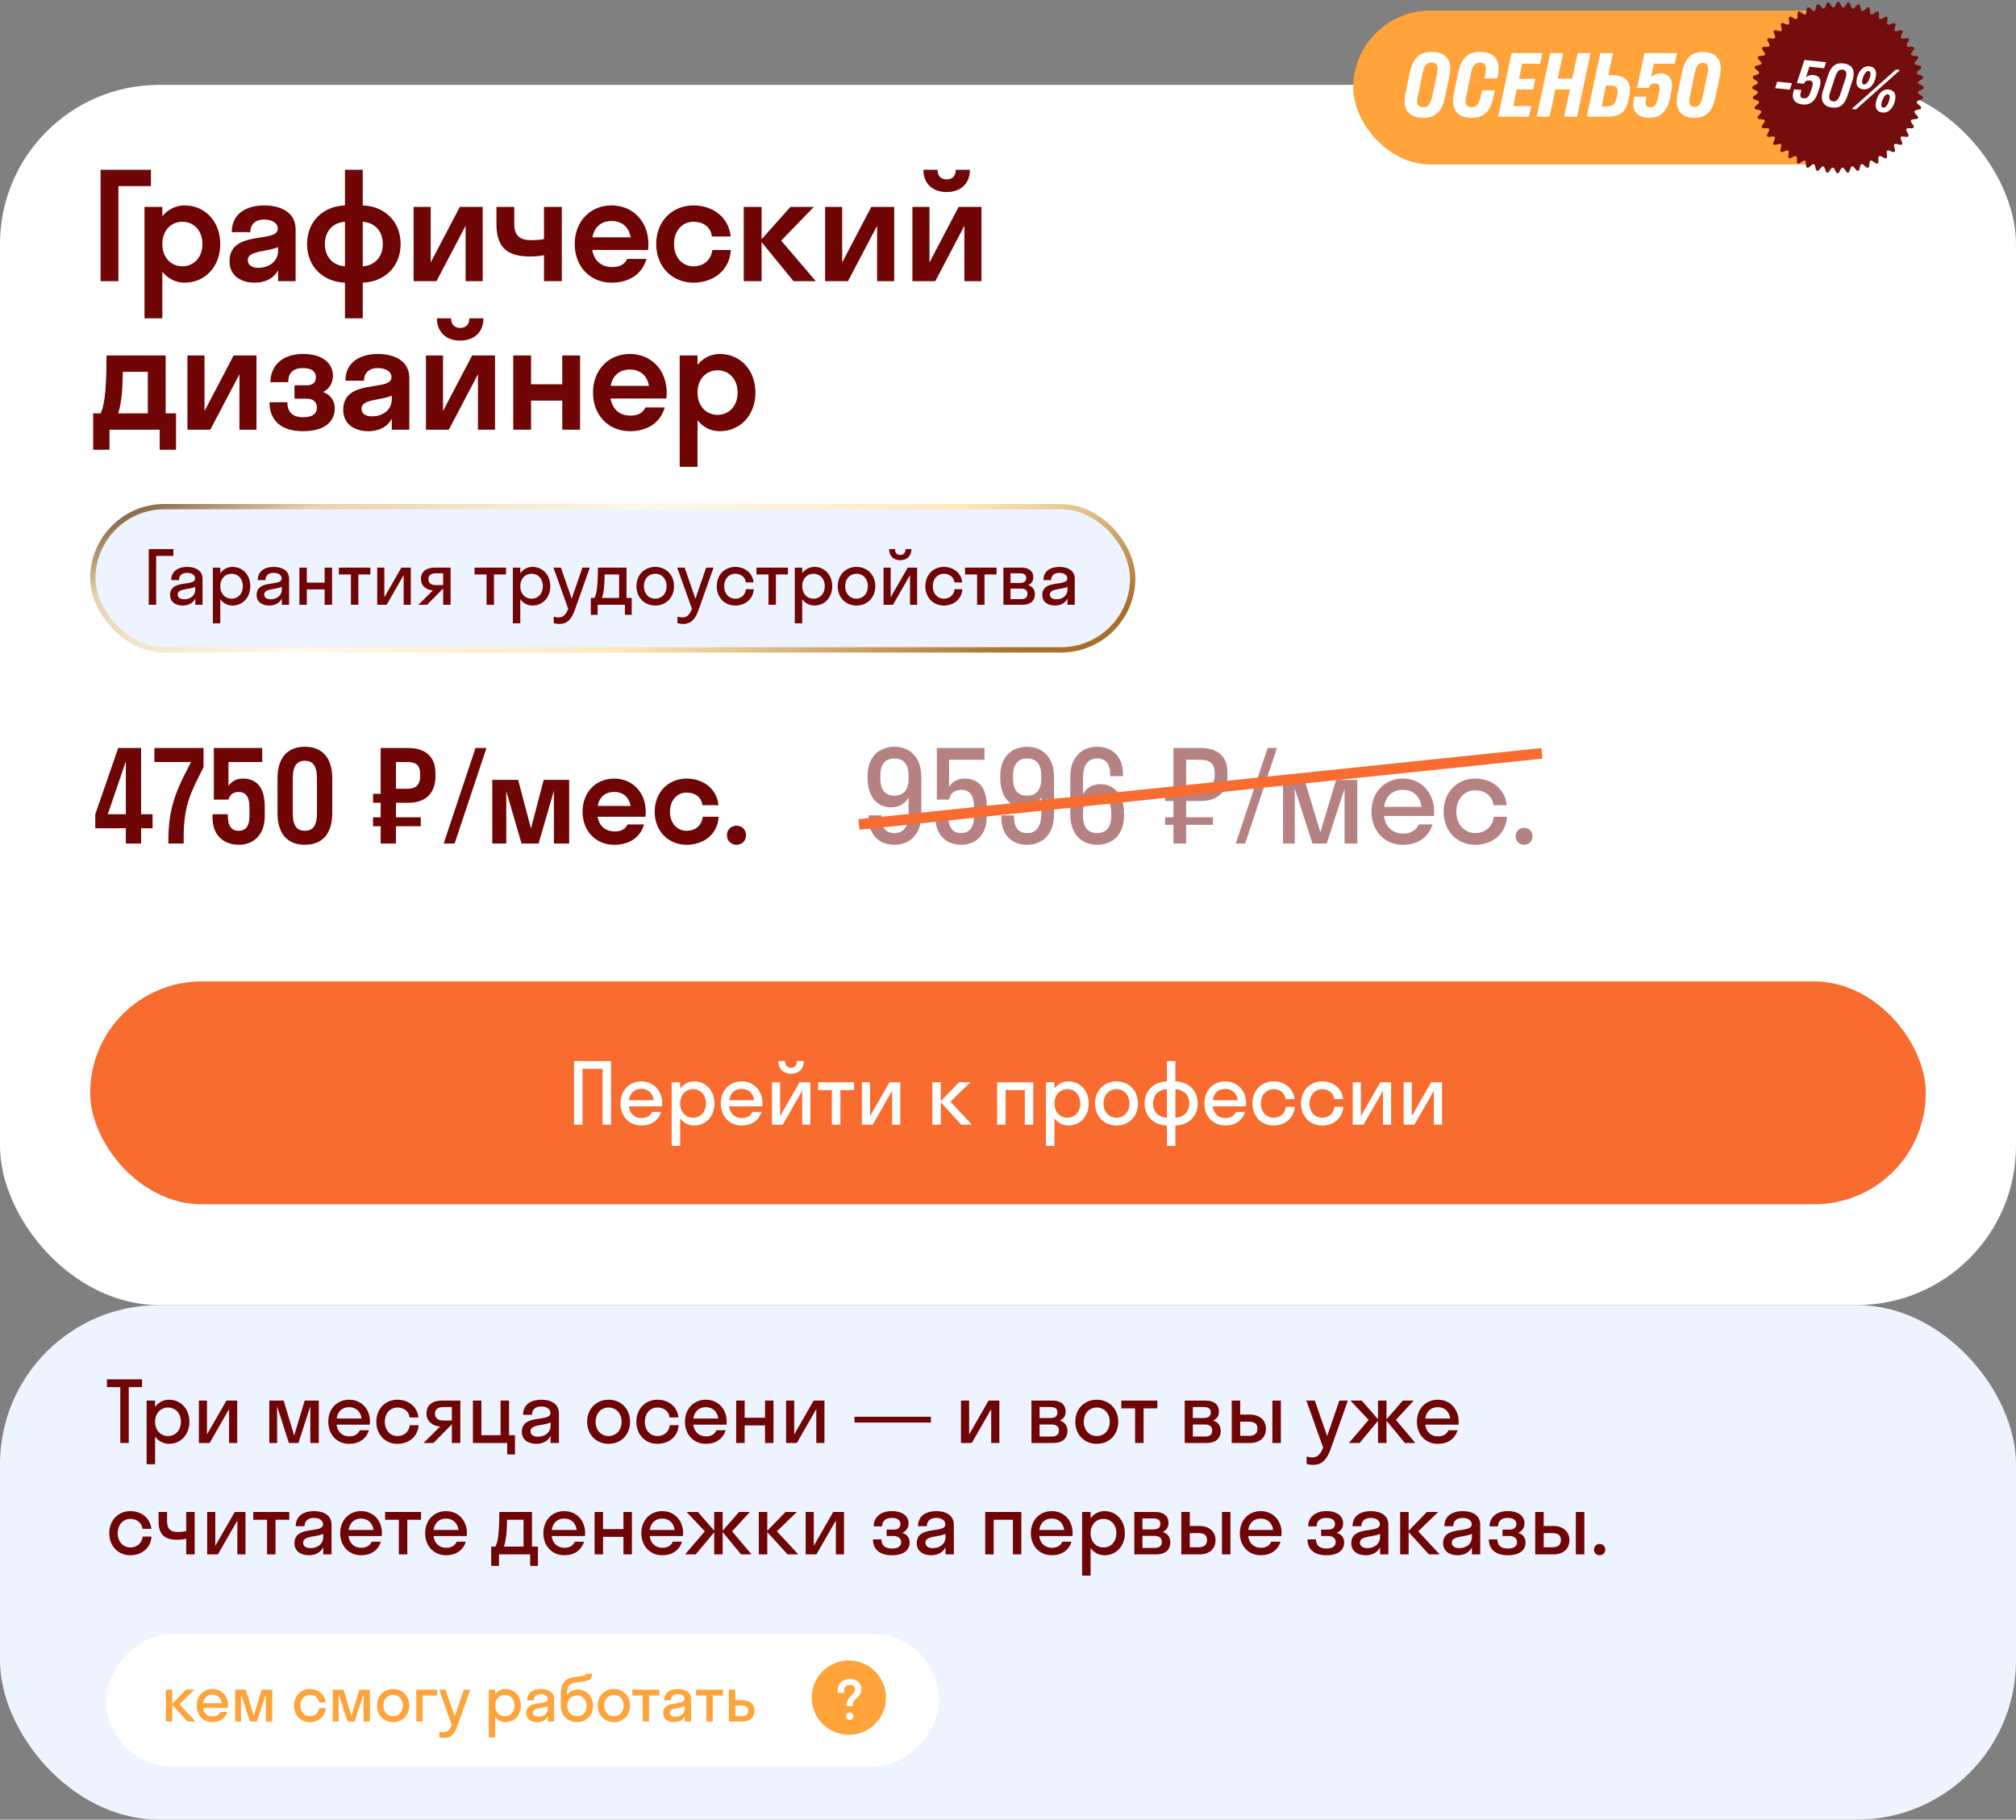 <?xml version="1.0" encoding="UTF-8"?> <svg xmlns="http://www.w3.org/2000/svg" width="380" height="343" viewBox="0 0 380 343" fill="none"><rect x="0" y="0" width="380" height="343" fill="#808080" stroke="none"/><rect y="16" width="380" height="230" rx="30" fill="white"></rect><path d="M22.32 53H18.96V32H28.452V35.08H22.32V53ZM30.597 60H27.237V39H30.597V40.764C31.661 39.476 33.117 38.72 34.797 38.72C38.633 38.72 41.517 41.716 41.517 46C41.517 50.284 38.633 53.28 34.797 53.28C33.117 53.28 31.661 52.524 30.597 51.236V60ZM34.377 50.2C36.533 50.2 38.157 48.52 38.157 46C38.157 43.48 36.533 41.8 34.377 41.8C32.221 41.8 30.597 43.48 30.597 46C30.597 48.52 32.221 50.2 34.377 50.2ZM47.968 53.28C45.56 53.28 43.264 52.076 43.264 49.248C43.264 43.228 52.364 45.916 52.364 43.116C52.364 42.024 51.244 41.38 49.788 41.38C48.248 41.38 47.184 42.192 47.184 43.76H43.684C43.684 40.12 46.652 38.72 49.788 38.72C52.868 38.72 55.724 39.98 55.724 43.256V53H52.42V50.928C51.524 52.58 49.9 53.28 47.968 53.28ZM46.708 49.024C46.708 50.004 47.548 50.48 48.668 50.48C50.628 50.48 52.42 49.36 52.42 47.232V46.588C50.18 47.512 46.708 47.232 46.708 49.024ZM65.018 50.2V41.8C62.862 41.94 61.238 43.48 61.238 46C61.238 48.52 62.862 50.06 65.018 50.2ZM68.378 41.8V50.2C70.534 50.06 72.158 48.52 72.158 46C72.158 43.48 70.534 41.94 68.378 41.8ZM68.378 60H65.018V53.28C60.93 53.14 57.878 50.284 57.878 46C57.878 41.716 60.93 38.86 65.018 38.72V32H68.378V38.72C72.466 38.86 75.518 41.716 75.518 46C75.518 50.284 72.466 53.14 68.378 53.28V60ZM90.984 53H87.764V42.556L82.276 53H77.964V39H81.184V49.472L86.672 39H90.984V53ZM102.537 45.048V39H105.897V53H102.537V48.1C101.809 48.268 100.773 48.352 99.877 48.352C95.509 48.352 93.577 46.532 93.577 42.22V39H96.937V42.22C96.937 44.488 98.057 45.272 100.157 45.272C101.557 45.272 102.145 45.132 102.537 45.048ZM122.164 47.12H111.636C112 49.164 113.344 50.34 115.416 50.34C116.9 50.34 117.768 49.78 118.216 48.8H121.856C121.016 51.712 118.58 53.28 115.276 53.28C111.272 53.28 108.332 50.284 108.332 46C108.332 41.716 111.272 38.72 115.276 38.72C119.28 38.72 122.22 41.716 122.22 46C122.22 46.392 122.192 46.756 122.164 47.12ZM115.276 41.66C113.316 41.66 112.028 42.78 111.664 44.74H118.888C118.524 42.78 117.236 41.66 115.276 41.66ZM134.191 44.572C133.967 42.724 132.483 41.8 130.719 41.8C128.619 41.8 127.051 43.48 127.051 46C127.051 48.52 128.619 50.2 130.719 50.2C132.483 50.2 133.995 49.164 134.275 47.12H137.747C137.579 50.816 134.611 53.28 130.719 53.28C126.687 53.28 123.691 50.284 123.691 46C123.691 41.716 126.687 38.72 130.719 38.72C134.499 38.72 137.383 41.072 137.719 44.572H134.191ZM143.554 39V45.104L148.986 39H153.41L147.25 45.356L153.774 53H149.574L143.554 45.636V53H140.194V39H143.554ZM168.546 53H165.326V42.556L159.838 53H155.526V39H158.746V49.472L164.234 39H168.546V53ZM180.156 32H182.816C182.816 34.632 181.052 36.2 178.42 36.2C175.816 36.2 174.052 34.632 174.052 32H176.712C176.712 33.288 177.524 33.82 178.42 33.82C179.4 33.82 180.156 33.288 180.156 32ZM185 53H181.78V42.556L176.292 53H171.98V39H175.2V49.472L180.688 39H185V53ZM17.56 77.92H18.96C19.492 76.772 20.08 74.812 20.08 67H31.224V77.92H33.184V84.78H30.104V81H20.64V84.78H17.56V77.92ZM22.852 75.204C22.684 76.464 22.488 77.304 22.264 77.92H27.864V70.08H23.16C23.104 72.432 23.02 74.084 22.852 75.204ZM48.351 81H45.131V70.556L39.643 81H35.331V67H38.551V77.472L44.039 67H48.351V81ZM55.508 72.628H57.748C59.036 72.628 59.54 72.04 59.54 71.088C59.54 70.108 58.84 69.38 57.104 69.38C55.256 69.38 54.332 70.276 54.332 72.04H50.972C50.972 69.184 52.96 66.72 57.104 66.72C61.052 66.72 62.76 68.68 62.76 70.808C62.76 72.012 62.172 73.272 60.912 73.888C62.368 74.476 63.096 75.54 63.096 76.968C63.096 79.6 61.08 81.28 57.104 81.28C53.044 81.28 50.804 79.292 50.804 75.82H54.164C54.164 77.556 55.032 78.648 57.132 78.648C59.12 78.648 59.736 77.808 59.736 76.856C59.736 75.82 59.12 75.148 57.748 75.148H55.508V72.628ZM69.398 81.28C66.99 81.28 64.694 80.076 64.694 77.248C64.694 71.228 73.794 73.916 73.794 71.116C73.794 70.024 72.674 69.38 71.218 69.38C69.678 69.38 68.614 70.192 68.614 71.76H65.114C65.114 68.12 68.082 66.72 71.218 66.72C74.298 66.72 77.154 67.98 77.154 71.256V81H73.85V78.928C72.954 80.58 71.33 81.28 69.398 81.28ZM68.138 77.024C68.138 78.004 68.978 78.48 70.098 78.48C72.058 78.48 73.85 77.36 73.85 75.232V74.588C71.61 75.512 68.138 75.232 68.138 77.024ZM88.464 60H91.124C91.124 62.632 89.36 64.2 86.728 64.2C84.124 64.2 82.36 62.632 82.36 60H85.02C85.02 61.288 85.832 61.82 86.728 61.82C87.708 61.82 88.464 61.288 88.464 60ZM93.308 81H90.088V70.556L84.6 81H80.288V67H83.508V77.472L88.996 67H93.308V81ZM100.101 81H96.741V67H100.101V72.432H105.981V67H109.341V81H105.981V75.512H100.101V81ZM125.609 75.12H115.081C115.445 77.164 116.789 78.34 118.861 78.34C120.345 78.34 121.213 77.78 121.661 76.8H125.301C124.461 79.712 122.025 81.28 118.721 81.28C114.717 81.28 111.777 78.284 111.777 74C111.777 69.716 114.717 66.72 118.721 66.72C122.725 66.72 125.665 69.716 125.665 74C125.665 74.392 125.637 74.756 125.609 75.12ZM118.721 69.66C116.761 69.66 115.473 70.78 115.109 72.74H122.333C121.969 70.78 120.681 69.66 118.721 69.66ZM131.476 88H128.116V67H131.476V68.764C132.54 67.476 133.996 66.72 135.676 66.72C139.512 66.72 142.396 69.716 142.396 74C142.396 78.284 139.512 81.28 135.676 81.28C133.996 81.28 132.54 80.524 131.476 79.236V88ZM135.256 78.2C137.412 78.2 139.036 76.52 139.036 74C139.036 71.48 137.412 69.8 135.256 69.8C133.1 69.8 131.476 71.48 131.476 74C131.476 76.52 133.1 78.2 135.256 78.2Z" fill="#6F0505"></path><rect x="17.5" y="95.5" width="196" height="27" rx="13.5" fill="#EDF4FF"></rect><rect x="17.5" y="95.5" width="196" height="27" rx="13.5" stroke="url(#paint0_linear_32942_509)"></rect><path d="M29.436 114H28.036V103.5H32.684V104.788H29.436V114ZM34.441 114.14C33.195 114.14 32.061 113.538 32.061 112.152C32.061 109.128 36.779 110.64 36.779 109.044C36.779 108.358 36.121 107.98 35.267 107.98C34.357 107.98 33.727 108.442 33.727 109.352H32.271C32.271 107.546 33.727 106.86 35.267 106.86C36.779 106.86 38.179 107.476 38.179 109.1V114H36.807V112.824C36.345 113.748 35.449 114.14 34.441 114.14ZM33.489 112.068C33.489 112.67 34.007 112.964 34.721 112.964C35.799 112.964 36.807 112.334 36.807 111.116V110.612C35.617 111.186 33.489 110.892 33.489 112.068ZM41.522 117.5H40.122V107H41.522V108.05C42.068 107.308 42.88 106.86 43.818 106.86C45.736 106.86 47.178 108.358 47.178 110.5C47.178 112.642 45.736 114.14 43.818 114.14C42.88 114.14 42.068 113.692 41.522 112.95V117.5ZM43.65 112.852C44.868 112.852 45.778 111.914 45.778 110.5C45.778 109.086 44.868 108.148 43.65 108.148C42.432 108.148 41.522 109.086 41.522 110.5C41.522 111.914 42.432 112.852 43.65 112.852ZM50.751 114.14C49.505 114.14 48.371 113.538 48.371 112.152C48.371 109.128 53.089 110.64 53.089 109.044C53.089 108.358 52.431 107.98 51.577 107.98C50.667 107.98 50.037 108.442 50.037 109.352H48.581C48.581 107.546 50.037 106.86 51.577 106.86C53.089 106.86 54.489 107.476 54.489 109.1V114H53.117V112.824C52.655 113.748 51.759 114.14 50.751 114.14ZM49.799 112.068C49.799 112.67 50.317 112.964 51.031 112.964C52.109 112.964 53.117 112.334 53.117 111.116V110.612C51.927 111.186 49.799 110.892 49.799 112.068ZM57.833 114H56.432V107H57.833V109.828H61.193V107H62.593V114H61.193V111.102H57.833V114ZM67.547 114H66.147V108.288H63.879V107H69.815V108.288H67.547V114ZM77.43 114H76.086V108.414L72.88 114H71.102V107H72.446V112.586L75.652 107H77.43V114ZM79.346 109.128C79.346 107.602 80.522 107 81.922 107H84.932V114H83.532V110.934H83.518L80.494 114H78.856L81.6 111.284C80.424 111.214 79.346 110.486 79.346 109.128ZM82.16 110.29H83.532V108.064H82.16C81.278 108.064 80.746 108.428 80.746 109.142C80.746 109.94 81.278 110.29 82.16 110.29ZM93.113 114H91.713V108.288H89.445V107H95.381V108.288H93.113V114ZM98.069 117.5H96.669V107H98.069V108.05C98.615 107.308 99.427 106.86 100.365 106.86C102.283 106.86 103.725 108.358 103.725 110.5C103.725 112.642 102.283 114.14 100.365 114.14C99.427 114.14 98.615 113.692 98.069 112.95V117.5ZM100.197 112.852C101.415 112.852 102.325 111.914 102.325 110.5C102.325 109.086 101.415 108.148 100.197 108.148C98.979 108.148 98.069 109.086 98.069 110.5C98.069 111.914 98.979 112.852 100.197 112.852ZM108.418 114.784C107.83 116.45 107.144 117.612 105.422 117.612C105.03 117.612 104.638 117.542 104.372 117.458V116.226C104.638 116.31 104.96 116.38 105.296 116.38C106.178 116.38 106.654 115.862 107.102 114.77L104.33 107H105.73L107.76 112.866L109.776 107H111.176L108.418 114.784ZM111.361 112.712H112.047C112.397 112.054 112.677 111.102 112.705 107H118.095V112.712H119.075V115.89H117.787V114H112.649V115.89H111.361V112.712ZM113.825 111.046C113.713 111.858 113.601 112.362 113.461 112.712H116.695V108.288H113.979C113.965 109.548 113.909 110.416 113.825 111.046ZM123.509 114.14C121.479 114.14 119.967 112.642 119.967 110.5C119.967 108.358 121.479 106.86 123.509 106.86C125.539 106.86 127.051 108.358 127.051 110.5C127.051 112.642 125.539 114.14 123.509 114.14ZM123.509 112.852C124.727 112.852 125.651 111.914 125.651 110.5C125.651 109.086 124.727 108.148 123.509 108.148C122.291 108.148 121.367 109.086 121.367 110.5C121.367 111.914 122.291 112.852 123.509 112.852ZM131.742 114.784C131.154 116.45 130.468 117.612 128.746 117.612C128.354 117.612 127.962 117.542 127.696 117.458V116.226C127.962 116.31 128.284 116.38 128.62 116.38C129.502 116.38 129.978 115.862 130.426 114.77L127.654 107H129.054L131.084 112.866L133.1 107H134.5L131.742 114.784ZM140.59 109.786C140.45 108.722 139.596 108.148 138.588 108.148C137.398 108.148 136.502 109.086 136.502 110.5C136.502 111.914 137.398 112.852 138.588 112.852C139.61 112.852 140.478 112.222 140.618 111.06H142.074C141.962 112.908 140.492 114.14 138.588 114.14C136.586 114.14 135.102 112.642 135.102 110.5C135.102 108.358 136.586 106.86 138.588 106.86C140.436 106.86 141.878 108.036 142.046 109.786H140.59ZM146.256 114H144.856V108.288H142.588V107H148.524V108.288H146.256V114ZM151.211 117.5H149.811V107H151.211V108.05C151.757 107.308 152.569 106.86 153.507 106.86C155.425 106.86 156.867 108.358 156.867 110.5C156.867 112.642 155.425 114.14 153.507 114.14C152.569 114.14 151.757 113.692 151.211 112.95V117.5ZM153.339 112.852C154.557 112.852 155.467 111.914 155.467 110.5C155.467 109.086 154.557 108.148 153.339 108.148C152.121 108.148 151.211 109.086 151.211 110.5C151.211 111.914 152.121 112.852 153.339 112.852ZM161.449 114.14C159.419 114.14 157.907 112.642 157.907 110.5C157.907 108.358 159.419 106.86 161.449 106.86C163.479 106.86 164.991 108.358 164.991 110.5C164.991 112.642 163.479 114.14 161.449 114.14ZM161.449 112.852C162.667 112.852 163.591 111.914 163.591 110.5C163.591 109.086 162.667 108.148 161.449 108.148C160.231 108.148 159.307 109.086 159.307 110.5C159.307 111.914 160.231 112.852 161.449 112.852ZM170.676 103.5H171.796C171.796 104.816 170.942 105.6 169.682 105.6C168.436 105.6 167.582 104.816 167.582 103.5H168.702C168.702 104.284 169.164 104.606 169.682 104.606C170.242 104.606 170.676 104.284 170.676 103.5ZM172.874 114H171.53V108.414L168.324 114H166.546V107H167.89V112.586L171.096 107H172.874V114ZM179.91 109.786C179.77 108.722 178.916 108.148 177.908 108.148C176.718 108.148 175.822 109.086 175.822 110.5C175.822 111.914 176.718 112.852 177.908 112.852C178.93 112.852 179.798 112.222 179.938 111.06H181.394C181.282 112.908 179.812 114.14 177.908 114.14C175.906 114.14 174.422 112.642 174.422 110.5C174.422 108.358 175.906 106.86 177.908 106.86C179.756 106.86 181.198 108.036 181.366 109.786H179.91ZM185.576 114H184.176V108.288H181.908V107H187.844V108.288H185.576V114ZM189.132 114V107H192.604C193.892 107 194.774 107.602 194.774 108.82C194.774 109.562 194.41 110.038 193.808 110.29C194.578 110.542 195.068 111.102 195.068 111.984C195.068 113.328 194.172 114 192.716 114H189.132ZM192.198 108.064H190.476V109.884H192.198C193.066 109.884 193.43 109.562 193.43 108.974C193.43 108.344 193.066 108.064 192.198 108.064ZM192.478 110.948H190.476V112.936H192.478C193.262 112.936 193.668 112.586 193.668 111.942C193.668 111.298 193.262 110.948 192.478 110.948ZM198.845 114.14C197.599 114.14 196.465 113.538 196.465 112.152C196.465 109.128 201.183 110.64 201.183 109.044C201.183 108.358 200.525 107.98 199.671 107.98C198.761 107.98 198.131 108.442 198.131 109.352H196.675C196.675 107.546 198.131 106.86 199.671 106.86C201.183 106.86 202.583 107.476 202.583 109.1V114H201.211V112.824C200.749 113.748 199.853 114.14 198.845 114.14ZM197.893 112.068C197.893 112.67 198.411 112.964 199.125 112.964C200.203 112.964 201.211 112.334 201.211 111.116V110.612C200.021 111.186 197.893 110.892 197.893 112.068Z" fill="#6F0505"></path><path d="M17.96 153.48L22.28 141H26.6V153.48H28.76V156.12H26.6V159H23.72V156.12H17.96V153.48ZM20.312 153.48H23.72V143.52L20.312 153.48ZM34.622 157.68V159H31.742V158.184C31.742 151.344 33.926 147.744 36.014 143.64H29.102V141H38.366V144.6C36.278 148.872 34.622 151.392 34.622 157.68ZM43.065 143.64V148.128C43.665 147.288 44.577 146.76 45.777 146.76C48.489 146.76 49.905 148.584 49.905 152.04V153.864C49.905 157.416 47.721 159.24 45.009 159.24C42.249 159.24 40.065 157.488 40.065 154.2V153.48H42.945V153.72C42.945 155.856 43.737 156.6 45.009 156.6C46.209 156.6 47.025 155.784 47.025 153.864V152.184C47.025 150.072 46.209 149.28 45.009 149.28C43.785 149.28 43.281 149.976 43.065 150.72H40.305V141H49.425V143.64H43.065ZM57.467 159.24C54.251 159.24 52.307 157.248 52.307 153.24V146.76C52.307 142.752 54.251 140.76 57.467 140.76C60.683 140.76 62.627 142.752 62.627 146.76V153.24C62.627 157.248 60.683 159.24 57.467 159.24ZM57.467 156.6C58.883 156.6 59.747 155.76 59.747 153.24V146.76C59.747 144.24 58.883 143.4 57.467 143.4C56.051 143.4 55.187 144.24 55.187 146.76V153.24C55.187 155.76 56.027 156.6 57.467 156.6ZM74.634 159H71.754V155.736H70.314V154.056H71.754V151.32H70.314V149.64H71.754V141H77.01C79.962 141 82.074 142.464 82.074 145.68V146.4C82.074 149.736 79.962 151.32 77.01 151.32H74.634V154.056H79.314V155.736H74.634V159ZM76.77 143.64H74.634V148.68H76.77C78.258 148.68 79.194 148.128 79.194 146.16V145.92C79.194 144.096 78.258 143.64 76.77 143.64ZM85.693 159H83.629L89.629 141H91.693L85.693 159ZM101.525 159H98.309L95.429 149.136V159H92.789V147H97.661L100.085 156.168L102.485 147H107.285V159H104.405V149.064L101.525 159ZM121.665 153.96H112.641C112.953 155.712 114.105 156.72 115.881 156.72C117.153 156.72 117.897 156.24 118.281 155.4H121.401C120.681 157.896 118.593 159.24 115.761 159.24C112.329 159.24 109.809 156.672 109.809 153C109.809 149.328 112.329 146.76 115.761 146.76C119.193 146.76 121.713 149.328 121.713 153C121.713 153.336 121.689 153.648 121.665 153.96ZM115.761 149.28C114.081 149.28 112.977 150.24 112.665 151.92H118.857C118.545 150.24 117.441 149.28 115.761 149.28ZM132.403 151.776C132.211 150.192 130.939 149.4 129.427 149.4C127.627 149.4 126.283 150.84 126.283 153C126.283 155.16 127.627 156.6 129.427 156.6C130.939 156.6 132.235 155.712 132.475 153.96H135.451C135.307 157.128 132.763 159.24 129.427 159.24C125.971 159.24 123.403 156.672 123.403 153C123.403 149.328 125.971 146.76 129.427 146.76C132.667 146.76 135.139 148.776 135.427 151.776H132.403ZM138.823 159.24C137.791 159.24 137.023 158.448 137.023 157.44C137.023 156.408 137.791 155.64 138.823 155.64C139.879 155.64 140.623 156.408 140.623 157.44C140.623 158.448 139.879 159.24 138.823 159.24Z" fill="#6F0505"></path><path opacity="0.5" d="M171.264 153.336V150.312C170.496 151.656 169.32 152.184 167.976 152.184C165.504 152.184 163.536 150.36 163.536 146.712V146.232C163.536 142.656 165.72 140.76 168.6 140.76C171.48 140.76 173.664 142.728 173.664 146.472V153.528C173.664 157.272 171.48 159.24 168.6 159.24C165.84 159.24 163.728 157.464 163.728 154.104V153.696H166.128V153.912C166.128 156.12 167.064 157.032 168.6 157.032C170.208 157.032 171.264 155.976 171.264 153.336ZM171.264 146.688V146.256C171.264 143.928 170.232 142.968 168.6 142.968C166.968 142.968 165.936 143.952 165.936 146.256V146.688C165.936 149.04 166.92 149.976 168.6 149.976C170.232 149.976 171.264 149.04 171.264 146.688ZM178.891 143.208V148.296C179.491 147.36 180.499 146.76 181.819 146.76C184.555 146.76 185.995 148.56 185.995 151.992V153.912C185.995 157.44 183.859 159.24 181.195 159.24C178.483 159.24 176.347 157.488 176.347 154.2V153.528H178.747V153.816C178.747 156.096 179.683 157.032 181.195 157.032C182.611 157.032 183.595 156.072 183.595 153.912V152.136C183.595 149.76 182.635 148.872 181.195 148.872C179.755 148.872 179.059 149.736 178.891 150.72H176.587V141H185.563V143.208H178.891ZM196.272 153.336V150.312C195.504 151.656 194.328 152.184 192.984 152.184C190.512 152.184 188.544 150.36 188.544 146.712V146.232C188.544 142.656 190.728 140.76 193.608 140.76C196.488 140.76 198.672 142.728 198.672 146.472V153.528C198.672 157.272 196.488 159.24 193.608 159.24C190.848 159.24 188.736 157.464 188.736 154.104V153.696H191.136V153.912C191.136 156.12 192.072 157.032 193.608 157.032C195.216 157.032 196.272 155.976 196.272 153.336ZM196.272 146.688V146.256C196.272 143.928 195.24 142.968 193.608 142.968C191.976 142.968 190.944 143.952 190.944 146.256V146.688C190.944 149.04 191.928 149.976 193.608 149.976C195.24 149.976 196.272 149.04 196.272 146.688ZM204.139 146.664V149.688C204.907 148.344 206.083 147.816 207.427 147.816C209.899 147.816 211.867 149.64 211.867 153.288V153.768C211.867 157.344 209.683 159.24 206.803 159.24C203.923 159.24 201.739 157.272 201.739 153.528V146.472C201.739 142.728 203.923 140.76 206.803 140.76C209.563 140.76 211.675 142.536 211.675 145.896V146.304H209.275V146.088C209.275 143.88 208.339 142.968 206.803 142.968C205.195 142.968 204.139 144.024 204.139 146.664ZM204.139 153.312V153.744C204.139 156.072 205.171 157.032 206.803 157.032C208.435 157.032 209.467 156.048 209.467 153.744V153.312C209.467 150.96 208.483 150.024 206.803 150.024C205.171 150.024 204.139 150.96 204.139 153.312ZM223.586 159H221.186V155.472H219.602V154.056H221.186V150.984H219.602V149.544H221.186V141H226.394C229.298 141 231.362 142.44 231.362 145.512V146.232C231.362 149.424 229.298 150.984 226.394 150.984H223.586V154.056H228.626V155.472H223.586V159ZM226.154 143.208H223.586V148.776H226.154C227.882 148.776 228.962 148.104 228.962 145.992V145.752C228.962 143.76 227.882 143.208 226.154 143.208ZM234.693 159H232.941L238.941 141H240.693L234.693 159ZM250.078 159H247.39L244.054 148.632V159H241.846V147H245.902L248.878 156.888L251.854 147H255.838V159H253.438V148.632L250.078 159ZM270.273 153.816H260.865C261.153 155.904 262.497 157.128 264.513 157.128C265.977 157.128 266.937 156.48 267.417 155.4H270.009C269.265 157.872 267.177 159.24 264.417 159.24C261.009 159.24 258.513 156.672 258.513 153C258.513 149.328 261.009 146.76 264.417 146.76C267.825 146.76 270.321 149.328 270.321 153C270.321 153.288 270.297 153.552 270.273 153.816ZM264.417 148.872C262.473 148.872 261.177 150.072 260.889 152.088H267.945C267.657 150.072 266.337 148.872 264.417 148.872ZM281.515 151.776C281.275 149.952 279.811 148.968 278.083 148.968C276.043 148.968 274.507 150.576 274.507 153C274.507 155.424 276.043 157.032 278.083 157.032C279.835 157.032 281.323 155.952 281.563 153.96H284.059C283.867 157.128 281.347 159.24 278.083 159.24C274.651 159.24 272.107 156.672 272.107 153C272.107 149.328 274.651 146.76 278.083 146.76C281.251 146.76 283.723 148.776 284.011 151.776H281.515ZM287.263 159.24C286.351 159.24 285.679 158.544 285.679 157.656C285.679 156.744 286.351 156.048 287.263 156.048C288.223 156.048 288.871 156.744 288.871 157.656C288.871 158.544 288.223 159.24 287.263 159.24Z" fill="#6F0505"></path><line x1="161.896" y1="155.404" x2="290.645" y2="142.005" stroke="#F86C2F" stroke-width="2"></line><rect x="17" y="185" width="346" height="42" rx="21" fill="#F86C2F"></rect><path d="M109.8 212H108.2V200H115.176V212H113.576V201.472H109.8V212ZM124.791 208.544H118.519C118.711 209.936 119.607 210.752 120.951 210.752C121.927 210.752 122.567 210.32 122.887 209.6H124.615C124.119 211.248 122.727 212.16 120.887 212.16C118.615 212.16 116.951 210.448 116.951 208C116.951 205.552 118.615 203.84 120.887 203.84C123.159 203.84 124.823 205.552 124.823 208C124.823 208.192 124.807 208.368 124.791 208.544ZM120.887 205.248C119.591 205.248 118.727 206.048 118.535 207.392H123.239C123.047 206.048 122.167 205.248 120.887 205.248ZM128.206 216H126.606V204H128.206V205.2C128.83 204.352 129.758 203.84 130.83 203.84C133.022 203.84 134.67 205.552 134.67 208C134.67 210.448 133.022 212.16 130.83 212.16C129.758 212.16 128.83 211.648 128.206 210.8V216ZM130.638 210.688C132.03 210.688 133.07 209.616 133.07 208C133.07 206.384 132.03 205.312 130.638 205.312C129.246 205.312 128.206 206.384 128.206 208C128.206 209.616 129.246 210.688 130.638 210.688ZM143.698 208.544H137.426C137.618 209.936 138.514 210.752 139.858 210.752C140.834 210.752 141.474 210.32 141.794 209.6H143.522C143.026 211.248 141.634 212.16 139.794 212.16C137.522 212.16 135.858 210.448 135.858 208C135.858 205.552 137.522 203.84 139.794 203.84C142.066 203.84 143.73 205.552 143.73 208C143.73 208.192 143.714 208.368 143.698 208.544ZM139.794 205.248C138.498 205.248 137.634 206.048 137.442 207.392H142.146C141.954 206.048 141.074 205.248 139.794 205.248ZM150.232 200H151.512C151.512 201.504 150.536 202.4 149.096 202.4C147.672 202.4 146.696 201.504 146.696 200H147.976C147.976 200.896 148.504 201.264 149.096 201.264C149.736 201.264 150.232 200.896 150.232 200ZM152.744 212H151.208V205.616L147.544 212H145.512V204H147.048V210.384L150.712 204H152.744V212ZM158.402 212H156.802V205.472H154.21V204H160.994V205.472H158.402V212ZM169.697 212H168.161V205.616L164.497 212H162.465V204H164.001V210.384L167.665 204H169.697V212ZM177.347 204V207.552L180.787 204H182.915L179.155 207.648L183.203 212H181.171L177.347 207.792V212H175.747V204H177.347ZM189.55 212H187.95V204H194.766V212H193.166V205.472H189.55V212ZM198.753 216H197.153V204H198.753V205.2C199.377 204.352 200.305 203.84 201.377 203.84C203.569 203.84 205.217 205.552 205.217 208C205.217 210.448 203.569 212.16 201.377 212.16C200.305 212.16 199.377 211.648 198.753 210.8V216ZM201.185 210.688C202.577 210.688 203.617 209.616 203.617 208C203.617 206.384 202.577 205.312 201.185 205.312C199.793 205.312 198.753 206.384 198.753 208C198.753 209.616 199.793 210.688 201.185 210.688ZM210.453 212.16C208.133 212.16 206.405 210.448 206.405 208C206.405 205.552 208.133 203.84 210.453 203.84C212.773 203.84 214.501 205.552 214.501 208C214.501 210.448 212.773 212.16 210.453 212.16ZM210.453 210.688C211.845 210.688 212.901 209.616 212.901 208C212.901 206.384 211.845 205.312 210.453 205.312C209.061 205.312 208.005 206.384 208.005 208C208.005 209.616 209.061 210.688 210.453 210.688ZM219.956 210.688V205.312C218.436 205.392 217.348 206.352 217.348 208C217.348 209.648 218.436 210.608 219.956 210.688ZM221.556 205.312V210.688C223.076 210.608 224.164 209.648 224.164 208C224.164 206.352 223.076 205.392 221.556 205.312ZM221.556 216H219.956V212.16C217.508 212.08 215.748 210.48 215.748 208C215.748 205.52 217.508 203.92 219.956 203.84V200H221.556V203.84C224.004 203.92 225.764 205.52 225.764 208C225.764 210.48 224.004 212.08 221.556 212.16V216ZM234.854 208.544H228.582C228.774 209.936 229.67 210.752 231.014 210.752C231.99 210.752 232.63 210.32 232.95 209.6H234.678C234.182 211.248 232.79 212.16 230.95 212.16C228.678 212.16 227.014 210.448 227.014 208C227.014 205.552 228.678 203.84 230.95 203.84C233.222 203.84 234.886 205.552 234.886 208C234.886 208.192 234.87 208.368 234.854 208.544ZM230.95 205.248C229.654 205.248 228.79 206.048 228.598 207.392H233.302C233.11 206.048 232.23 205.248 230.95 205.248ZM242.348 207.184C242.188 205.968 241.212 205.312 240.06 205.312C238.7 205.312 237.676 206.384 237.676 208C237.676 209.616 238.7 210.688 240.06 210.688C241.228 210.688 242.22 209.968 242.38 208.64H244.044C243.916 210.752 242.236 212.16 240.06 212.16C237.772 212.16 236.076 210.448 236.076 208C236.076 205.552 237.772 203.84 240.06 203.84C242.172 203.84 243.82 205.184 244.012 207.184H242.348ZM251.505 207.184C251.345 205.968 250.369 205.312 249.217 205.312C247.857 205.312 246.833 206.384 246.833 208C246.833 209.616 247.857 210.688 249.217 210.688C250.385 210.688 251.377 209.968 251.537 208.64H253.201C253.073 210.752 251.393 212.16 249.217 212.16C246.929 212.16 245.233 210.448 245.233 208C245.233 205.552 246.929 203.84 249.217 203.84C251.329 203.84 252.977 205.184 253.169 207.184H251.505ZM262.213 212H260.677V205.616L257.013 212H254.981V204H256.517V210.384L260.181 204H262.213V212ZM271.807 212H270.271V205.616L266.607 212H264.575V204H266.111V210.384L269.775 204H271.807V212Z" fill="white"></path><rect y="246" width="380" height="97" rx="30" fill="#EDF4FF"></rect><path d="M24.272 272H22.672V261.472H20.16V260H26.784V261.472H24.272V272ZM29.237 276H27.637V264H29.237V265.2C29.861 264.352 30.789 263.84 31.861 263.84C34.053 263.84 35.701 265.552 35.701 268C35.701 270.448 34.053 272.16 31.861 272.16C30.789 272.16 29.861 271.648 29.237 270.8V276ZM31.669 270.688C33.061 270.688 34.101 269.616 34.101 268C34.101 266.384 33.061 265.312 31.669 265.312C30.277 265.312 29.237 266.384 29.237 268C29.237 269.616 30.277 270.688 31.669 270.688ZM44.713 272H43.177V265.616L39.513 272H37.481V264H39.017V270.384L42.681 264H44.713V272ZM56.25 272H54.458L52.234 265.088V272H50.762V264H53.466L55.45 270.592L57.434 264H60.09V272H58.49V265.088L56.25 272ZM69.713 268.544H63.441C63.633 269.936 64.529 270.752 65.873 270.752C66.849 270.752 67.489 270.32 67.809 269.6H69.537C69.041 271.248 67.649 272.16 65.809 272.16C63.537 272.16 61.873 270.448 61.873 268C61.873 265.552 63.537 263.84 65.809 263.84C68.081 263.84 69.745 265.552 69.745 268C69.745 268.192 69.729 268.368 69.713 268.544ZM65.809 265.248C64.513 265.248 63.649 266.048 63.457 267.392H68.161C67.969 266.048 67.089 265.248 65.809 265.248ZM77.208 267.184C77.048 265.968 76.072 265.312 74.92 265.312C73.56 265.312 72.536 266.384 72.536 268C72.536 269.616 73.56 270.688 74.92 270.688C76.088 270.688 77.08 269.968 77.24 268.64H78.904C78.776 270.752 77.096 272.16 74.92 272.16C72.632 272.16 70.936 270.448 70.936 268C70.936 265.552 72.632 263.84 74.92 263.84C77.032 263.84 78.68 265.184 78.872 267.184H77.208ZM80.386 266.432C80.386 264.688 81.73 264 83.33 264H86.77V272H85.17V268.496H85.154L81.698 272H79.826L82.962 268.896C81.618 268.816 80.386 267.984 80.386 266.432ZM83.602 267.76H85.17V265.216H83.602C82.594 265.216 81.986 265.632 81.986 266.448C81.986 267.36 82.594 267.76 83.602 267.76ZM90.737 264V270.528H94.353V264H95.953V270.528H97.073V274.16H95.601V272H89.137V264H90.737ZM101.082 272.16C99.658 272.16 98.362 271.472 98.362 269.888C98.362 266.432 103.754 268.16 103.754 266.336C103.754 265.552 103.002 265.12 102.026 265.12C100.986 265.12 100.266 265.648 100.266 266.688H98.602C98.602 264.624 100.266 263.84 102.026 263.84C103.754 263.84 105.354 264.544 105.354 266.4V272H103.786V270.656C103.258 271.712 102.234 272.16 101.082 272.16ZM99.994 269.792C99.994 270.48 100.586 270.816 101.402 270.816C102.634 270.816 103.786 270.096 103.786 268.704V268.128C102.426 268.784 99.994 268.448 99.994 269.792ZM114.718 272.16C112.398 272.16 110.67 270.448 110.67 268C110.67 265.552 112.398 263.84 114.718 263.84C117.038 263.84 118.766 265.552 118.766 268C118.766 270.448 117.038 272.16 114.718 272.16ZM114.718 270.688C116.11 270.688 117.166 269.616 117.166 268C117.166 266.384 116.11 265.312 114.718 265.312C113.326 265.312 112.27 266.384 112.27 268C112.27 269.616 113.326 270.688 114.718 270.688ZM126.223 267.184C126.063 265.968 125.087 265.312 123.935 265.312C122.575 265.312 121.551 266.384 121.551 268C121.551 269.616 122.575 270.688 123.935 270.688C125.103 270.688 126.095 269.968 126.255 268.64H127.919C127.791 270.752 126.111 272.16 123.935 272.16C121.647 272.16 119.951 270.448 119.951 268C119.951 265.552 121.647 263.84 123.935 263.84C126.047 263.84 127.695 265.184 127.887 267.184H126.223ZM136.948 268.544H130.676C130.868 269.936 131.764 270.752 133.108 270.752C134.084 270.752 134.724 270.32 135.044 269.6H136.772C136.276 271.248 134.884 272.16 133.044 272.16C130.772 272.16 129.108 270.448 129.108 268C129.108 265.552 130.772 263.84 133.044 263.84C135.316 263.84 136.98 265.552 136.98 268C136.98 268.192 136.964 268.368 136.948 268.544ZM133.044 265.248C131.748 265.248 130.884 266.048 130.692 267.392H135.396C135.204 266.048 134.324 265.248 133.044 265.248ZM140.362 272H138.762V264H140.362V267.232H144.202V264H145.802V272H144.202V268.688H140.362V272ZM155.4 272H153.864V265.616L150.2 272H148.168V264H149.704V270.384L153.368 264H155.4V272ZM175.466 268.144H161.066V267.056H175.466V268.144ZM188.369 272H186.833V265.616L183.169 272H181.137V264H182.673V270.384L186.337 264H188.369V272ZM194.418 272V264H198.386C199.858 264 200.866 264.688 200.866 266.08C200.866 266.928 200.45 267.472 199.762 267.76C200.642 268.048 201.202 268.688 201.202 269.696C201.202 271.232 200.178 272 198.514 272H194.418ZM197.922 265.216H195.954V267.296H197.922C198.914 267.296 199.33 266.928 199.33 266.256C199.33 265.536 198.914 265.216 197.922 265.216ZM198.242 268.512H195.954V270.784H198.242C199.138 270.784 199.602 270.384 199.602 269.648C199.602 268.912 199.138 268.512 198.242 268.512ZM206.734 272.16C204.414 272.16 202.686 270.448 202.686 268C202.686 265.552 204.414 263.84 206.734 263.84C209.054 263.84 210.782 265.552 210.782 268C210.782 270.448 209.054 272.16 206.734 272.16ZM206.734 270.688C208.126 270.688 209.182 269.616 209.182 268C209.182 266.384 208.126 265.312 206.734 265.312C205.342 265.312 204.286 266.384 204.286 268C204.286 269.616 205.342 270.688 206.734 270.688ZM215.558 272H213.958V265.472H211.366V264H218.15V265.472H215.558V272ZM223.309 272V264H227.277C228.749 264 229.757 264.688 229.757 266.08C229.757 266.928 229.341 267.472 228.653 267.76C229.533 268.048 230.093 268.688 230.093 269.696C230.093 271.232 229.069 272 227.405 272H223.309ZM226.813 265.216H224.845V267.296H226.813C227.805 267.296 228.221 266.928 228.221 266.256C228.221 265.536 227.805 265.216 226.813 265.216ZM227.133 268.512H224.845V270.784H227.133C228.029 270.784 228.493 270.384 228.493 269.648C228.493 268.912 228.029 268.512 227.133 268.512ZM238.616 269.312C238.616 270.896 237.56 272 235.56 272H232.168V264H233.768V266.64H235.544C237.48 266.64 238.616 267.728 238.616 269.312ZM241.432 272H239.832V264H241.432V272ZM235.416 267.984H233.768V270.656H235.416C236.504 270.656 237.016 270.16 237.016 269.296C237.016 268.416 236.504 267.984 235.416 267.984ZM250.909 272.896C250.237 274.8 249.453 276.128 247.485 276.128C247.037 276.128 246.589 276.048 246.285 275.952V274.544C246.589 274.64 246.957 274.72 247.341 274.72C248.349 274.72 248.893 274.128 249.405 272.88L246.237 264H247.837L250.157 270.704L252.461 264H254.061L250.909 272.896ZM261.343 264V267.536L264.431 264H266.479L263.119 267.648L266.783 272H264.815L261.343 267.792V272H259.743V267.824L256.271 272H254.255L257.983 267.648L254.543 264H256.671L259.743 267.52V264H261.343ZM274.916 268.544H268.644C268.836 269.936 269.732 270.752 271.076 270.752C272.052 270.752 272.692 270.32 273.012 269.6H274.74C274.244 271.248 272.852 272.16 271.012 272.16C268.74 272.16 267.076 270.448 267.076 268C267.076 265.552 268.74 263.84 271.012 263.84C273.284 263.84 274.948 265.552 274.948 268C274.948 268.192 274.932 268.368 274.916 268.544ZM271.012 265.248C269.716 265.248 268.852 266.048 268.66 267.392H273.364C273.172 266.048 272.292 265.248 271.012 265.248ZM26.864 288.184C26.704 286.968 25.728 286.312 24.576 286.312C23.216 286.312 22.192 287.384 22.192 289C22.192 290.616 23.216 291.688 24.576 291.688C25.744 291.688 26.736 290.968 26.896 289.64H28.56C28.432 291.752 26.752 293.16 24.576 293.16C22.288 293.16 20.592 291.448 20.592 289C20.592 286.552 22.288 284.84 24.576 284.84C26.688 284.84 28.336 286.184 28.528 288.184H26.864ZM35.093 288.584V285H36.693V293H35.093V290.024C34.645 290.168 33.957 290.248 33.397 290.248C31.045 290.248 29.893 289.24 29.893 286.824V285H31.493V286.808C31.493 288.248 32.213 288.776 33.525 288.776C34.309 288.776 34.789 288.664 35.093 288.584ZM46.275 293H44.739V286.616L41.075 293H39.043V285H40.579V291.384L44.243 285H46.275V293ZM51.933 293H50.333V286.472H47.741V285H54.525V286.472H51.933V293ZM58.222 293.16C56.798 293.16 55.502 292.472 55.502 290.888C55.502 287.432 60.894 289.16 60.894 287.336C60.894 286.552 60.142 286.12 59.166 286.12C58.126 286.12 57.406 286.648 57.406 287.688H55.742C55.742 285.624 57.406 284.84 59.166 284.84C60.894 284.84 62.494 285.544 62.494 287.4V293H60.926V291.656C60.398 292.712 59.374 293.16 58.222 293.16ZM57.134 290.792C57.134 291.48 57.726 291.816 58.542 291.816C59.774 291.816 60.926 291.096 60.926 289.704V289.128C59.566 289.784 57.134 289.448 57.134 290.792ZM71.963 289.544H65.691C65.883 290.936 66.779 291.752 68.123 291.752C69.099 291.752 69.739 291.32 70.059 290.6H71.787C71.291 292.248 69.899 293.16 68.059 293.16C65.787 293.16 64.123 291.448 64.123 289C64.123 286.552 65.787 284.84 68.059 284.84C70.331 284.84 71.995 286.552 71.995 289C71.995 289.192 71.979 289.368 71.963 289.544ZM68.059 286.248C66.763 286.248 65.899 287.048 65.707 288.392H70.411C70.219 287.048 69.339 286.248 68.059 286.248ZM76.777 293H75.177V286.472H72.585V285H79.369V286.472H76.777V293ZM87.979 289.544H81.707C81.899 290.936 82.795 291.752 84.139 291.752C85.115 291.752 85.755 291.32 86.075 290.6H87.803C87.307 292.248 85.915 293.16 84.075 293.16C81.803 293.16 80.139 291.448 80.139 289C80.139 286.552 81.803 284.84 84.075 284.84C86.347 284.84 88.011 286.552 88.011 289C88.011 289.192 87.995 289.368 87.979 289.544ZM84.075 286.248C82.779 286.248 81.915 287.048 81.723 288.392H86.427C86.235 287.048 85.355 286.248 84.075 286.248ZM92.585 291.528H93.369C93.769 290.776 94.089 289.688 94.121 285H100.281V291.528H101.401V295.16H99.929V293H94.057V295.16H92.585V291.528ZM95.401 289.624C95.273 290.552 95.145 291.128 94.985 291.528H98.681V286.472H95.577C95.561 287.912 95.497 288.904 95.401 289.624ZM110.26 289.544H103.988C104.18 290.936 105.076 291.752 106.42 291.752C107.396 291.752 108.036 291.32 108.356 290.6H110.084C109.588 292.248 108.196 293.16 106.356 293.16C104.084 293.16 102.42 291.448 102.42 289C102.42 286.552 104.084 284.84 106.356 284.84C108.628 284.84 110.292 286.552 110.292 289C110.292 289.192 110.276 289.368 110.26 289.544ZM106.356 286.248C105.06 286.248 104.196 287.048 104.004 288.392H108.708C108.516 287.048 107.636 286.248 106.356 286.248ZM113.675 293H112.075V285H113.675V288.232H117.515V285H119.115V293H117.515V289.688H113.675V293ZM128.729 289.544H122.457C122.649 290.936 123.545 291.752 124.889 291.752C125.865 291.752 126.505 291.32 126.825 290.6H128.553C128.057 292.248 126.665 293.16 124.825 293.16C122.553 293.16 120.889 291.448 120.889 289C120.889 286.552 122.553 284.84 124.825 284.84C127.097 284.84 128.761 286.552 128.761 289C128.761 289.192 128.745 289.368 128.729 289.544ZM124.825 286.248C123.529 286.248 122.665 287.048 122.473 288.392H127.177C126.985 287.048 126.105 286.248 124.825 286.248ZM136.218 285V288.536L139.306 285H141.354L137.994 288.648L141.658 293H139.69L136.218 288.792V293H134.618V288.824L131.146 293H129.13L132.858 288.648L129.418 285H131.546L134.618 288.52V285H136.218ZM144.628 285V288.552L148.068 285H150.196L146.436 288.648L150.484 293H148.452L144.628 288.792V293H143.028V285H144.628ZM159.088 293H157.552V286.616L153.888 293H151.856V285H153.392V291.384L157.056 285H159.088V293ZM167.121 288.328H168.385C169.265 288.328 169.729 287.96 169.729 287.256C169.729 286.584 169.201 286.12 168.097 286.12C166.929 286.12 166.273 286.696 166.273 287.72H164.673C164.673 286.152 165.841 284.84 168.097 284.84C170.225 284.84 171.265 285.88 171.265 287.128C171.265 287.912 170.865 288.6 170.081 288.936C170.977 289.24 171.457 289.848 171.457 290.744C171.457 292.248 170.289 293.16 168.097 293.16C165.857 293.16 164.545 292.072 164.545 290.168H166.145C166.145 291.256 166.801 291.896 168.113 291.896C169.361 291.896 169.857 291.384 169.857 290.696C169.857 289.944 169.297 289.528 168.385 289.528H167.121V288.328ZM175.519 293.16C174.095 293.16 172.799 292.472 172.799 290.888C172.799 287.432 178.191 289.16 178.191 287.336C178.191 286.552 177.439 286.12 176.463 286.12C175.423 286.12 174.703 286.648 174.703 287.688H173.039C173.039 285.624 174.703 284.84 176.463 284.84C178.191 284.84 179.791 285.544 179.791 287.4V293H178.223V291.656C177.695 292.712 176.671 293.16 175.519 293.16ZM174.431 290.792C174.431 291.48 175.023 291.816 175.839 291.816C177.071 291.816 178.223 291.096 178.223 289.704V289.128C176.863 289.784 174.431 289.448 174.431 290.792ZM187.3 293H185.7V285H192.516V293H190.916V286.472H187.3V293ZM202.151 289.544H195.879C196.071 290.936 196.967 291.752 198.311 291.752C199.287 291.752 199.927 291.32 200.247 290.6H201.975C201.479 292.248 200.087 293.16 198.247 293.16C195.975 293.16 194.311 291.448 194.311 289C194.311 286.552 195.975 284.84 198.247 284.84C200.519 284.84 202.183 286.552 202.183 289C202.183 289.192 202.167 289.368 202.151 289.544ZM198.247 286.248C196.951 286.248 196.087 287.048 195.895 288.392H200.599C200.407 287.048 199.527 286.248 198.247 286.248ZM205.565 297H203.965V285H205.565V286.2C206.189 285.352 207.117 284.84 208.189 284.84C210.381 284.84 212.029 286.552 212.029 289C212.029 291.448 210.381 293.16 208.189 293.16C207.117 293.16 206.189 292.648 205.565 291.8V297ZM207.997 291.688C209.389 291.688 210.429 290.616 210.429 289C210.429 287.384 209.389 286.312 207.997 286.312C206.605 286.312 205.565 287.384 205.565 289C205.565 290.616 206.605 291.688 207.997 291.688ZM213.809 293V285H217.777C219.249 285 220.257 285.688 220.257 287.08C220.257 287.928 219.841 288.472 219.153 288.76C220.033 289.048 220.593 289.688 220.593 290.696C220.593 292.232 219.569 293 217.905 293H213.809ZM217.313 286.216H215.345V288.296H217.313C218.305 288.296 218.721 287.928 218.721 287.256C218.721 286.536 218.305 286.216 217.313 286.216ZM217.633 289.512H215.345V291.784H217.633C218.529 291.784 218.993 291.384 218.993 290.648C218.993 289.912 218.529 289.512 217.633 289.512ZM229.116 290.312C229.116 291.896 228.06 293 226.06 293H222.668V285H224.268V287.64H226.044C227.98 287.64 229.116 288.728 229.116 290.312ZM231.932 293H230.332V285H231.932V293ZM225.916 288.984H224.268V291.656H225.916C227.004 291.656 227.516 291.16 227.516 290.296C227.516 289.416 227.004 288.984 225.916 288.984ZM241.541 289.544H235.269C235.461 290.936 236.357 291.752 237.701 291.752C238.677 291.752 239.317 291.32 239.637 290.6H241.365C240.869 292.248 239.477 293.16 237.637 293.16C235.365 293.16 233.701 291.448 233.701 289C233.701 286.552 235.365 284.84 237.637 284.84C239.909 284.84 241.573 286.552 241.573 289C241.573 289.192 241.557 289.368 241.541 289.544ZM237.637 286.248C236.341 286.248 235.477 287.048 235.285 288.392H239.989C239.797 287.048 238.917 286.248 237.637 286.248ZM249.027 288.328H250.291C251.171 288.328 251.635 287.96 251.635 287.256C251.635 286.584 251.107 286.12 250.003 286.12C248.835 286.12 248.179 286.696 248.179 287.72H246.579C246.579 286.152 247.747 284.84 250.003 284.84C252.131 284.84 253.171 285.88 253.171 287.128C253.171 287.912 252.771 288.6 251.987 288.936C252.883 289.24 253.363 289.848 253.363 290.744C253.363 292.248 252.195 293.16 250.003 293.16C247.763 293.16 246.451 292.072 246.451 290.168H248.051C248.051 291.256 248.707 291.896 250.019 291.896C251.267 291.896 251.763 291.384 251.763 290.696C251.763 289.944 251.203 289.528 250.291 289.528H249.027V288.328ZM257.426 293.16C256.002 293.16 254.706 292.472 254.706 290.888C254.706 287.432 260.098 289.16 260.098 287.336C260.098 286.552 259.346 286.12 258.37 286.12C257.33 286.12 256.61 286.648 256.61 287.688H254.946C254.946 285.624 256.61 284.84 258.37 284.84C260.098 284.84 261.698 285.544 261.698 287.4V293H260.13V291.656C259.602 292.712 258.578 293.16 257.426 293.16ZM256.338 290.792C256.338 291.48 256.93 291.816 257.746 291.816C258.978 291.816 260.13 291.096 260.13 289.704V289.128C258.77 289.784 256.338 289.448 256.338 290.792ZM265.518 285V288.552L268.958 285H271.086L267.326 288.648L271.374 293H269.342L265.518 288.792V293H263.918V285H265.518ZM274.738 293.16C273.314 293.16 272.018 292.472 272.018 290.888C272.018 287.432 277.41 289.16 277.41 287.336C277.41 286.552 276.658 286.12 275.682 286.12C274.642 286.12 273.922 286.648 273.922 287.688H272.258C272.258 285.624 273.922 284.84 275.682 284.84C277.41 284.84 279.01 285.544 279.01 287.4V293H277.442V291.656C276.914 292.712 275.89 293.16 274.738 293.16ZM273.65 290.792C273.65 291.48 274.242 291.816 275.058 291.816C276.29 291.816 277.442 291.096 277.442 289.704V289.128C276.082 289.784 273.65 289.448 273.65 290.792ZM283.215 288.328H284.479C285.359 288.328 285.823 287.96 285.823 287.256C285.823 286.584 285.295 286.12 284.191 286.12C283.023 286.12 282.367 286.696 282.367 287.72H280.767C280.767 286.152 281.935 284.84 284.191 284.84C286.319 284.84 287.359 285.88 287.359 287.128C287.359 287.912 286.959 288.6 286.175 288.936C287.071 289.24 287.551 289.848 287.551 290.744C287.551 292.248 286.383 293.16 284.191 293.16C281.951 293.16 280.639 292.072 280.639 290.168H282.239C282.239 291.256 282.895 291.896 284.207 291.896C285.455 291.896 285.951 291.384 285.951 290.696C285.951 289.944 285.391 289.528 284.479 289.528H283.215V288.328ZM295.82 290.312C295.82 291.896 294.764 293 292.764 293H289.372V285H290.972V287.64H292.748C294.684 287.64 295.82 288.728 295.82 290.312ZM298.636 293H297.036V285H298.636V293ZM292.62 288.984H290.972V291.656H292.62C293.708 291.656 294.22 291.16 294.22 290.296C294.22 289.416 293.708 288.984 292.62 288.984ZM301.509 293.16C300.901 293.16 300.453 292.696 300.453 292.104C300.453 291.496 300.901 291.032 301.509 291.032C302.149 291.032 302.581 291.496 302.581 292.104C302.581 292.696 302.149 293.16 301.509 293.16Z" fill="#6F0505"></path><rect width="157" height="25" rx="12.5" transform="matrix(-1 8.74228e-08 8.74228e-08 1 177 308)" fill="white"></rect><path d="M160 313C163.866 313 167 316.134 167 320C167 323.866 163.866 327 160 327C156.134 327 153 323.866 153 320C153 316.134 156.134 313 160 313ZM160.159 322.8C159.779 322.8 159.459 323.12 159.459 323.5C159.459 323.87 159.779 324.2 160.159 324.2C160.549 324.2 160.858 323.87 160.858 323.5C160.858 323.12 160.549 322.8 160.159 322.8ZM160.169 316.5C158.969 316.5 157.898 317.21 157.898 318.67L157.898 319.1L159.108 319.1L159.108 318.78C159.108 317.92 159.579 317.6 160.169 317.6C160.809 317.6 161.169 317.9 161.169 318.43C161.169 319.44 159.609 319.84 159.608 321.3L159.608 321.6L160.709 321.6L160.719 321.35C160.769 320.15 162.369 319.93 162.369 318.43C162.369 317.19 161.469 316.5 160.169 316.5Z" fill="#FFA33A"></path><path d="M32.467 318.5L32.467 321.164L35.047 318.5L36.643 318.5L33.823 321.236L36.859 324.5L35.335 324.5L32.467 321.344L32.467 324.5L31.267 324.5L31.267 318.5L32.467 318.5ZM42.961 321.908L38.257 321.908C38.401 322.952 39.073 323.564 40.081 323.564C40.813 323.564 41.293 323.24 41.533 322.7L42.829 322.7C42.457 323.936 41.413 324.62 40.033 324.62C38.329 324.62 37.081 323.336 37.081 321.5C37.081 319.664 38.329 318.38 40.033 318.38C41.737 318.38 42.985 319.664 42.985 321.5C42.985 321.644 42.973 321.776 42.961 321.908ZM40.033 319.436C39.061 319.436 38.413 320.036 38.269 321.044L41.797 321.044C41.653 320.036 40.993 319.436 40.033 319.436ZM48.438 324.5L47.094 324.5L45.426 319.316L45.426 324.5L44.322 324.5L44.322 318.5L46.35 318.5L47.838 323.444L49.326 318.5L51.318 318.5L51.318 324.5L50.118 324.5L50.118 319.316L48.438 324.5ZM60.125 320.888C60.005 319.976 59.273 319.484 58.409 319.484C57.389 319.484 56.621 320.288 56.621 321.5C56.621 322.712 57.389 323.516 58.409 323.516C59.285 323.516 60.029 322.976 60.149 321.98L61.397 321.98C61.301 323.564 60.041 324.62 58.409 324.62C56.693 324.62 55.421 323.336 55.421 321.5C55.421 319.664 56.693 318.38 58.409 318.38C59.993 318.38 61.229 319.388 61.373 320.888L60.125 320.888ZM66.848 324.5L65.504 324.5L63.836 319.316L63.836 324.5L62.732 324.5L62.732 318.5L64.76 318.5L66.248 323.444L67.736 318.5L69.728 318.5L69.728 324.5L68.528 324.5L68.528 319.316L66.848 324.5ZM74.101 324.62C72.361 324.62 71.065 323.336 71.065 321.5C71.065 319.664 72.361 318.38 74.101 318.38C75.841 318.38 77.137 319.664 77.137 321.5C77.137 323.336 75.841 324.62 74.101 324.62ZM74.101 323.516C75.145 323.516 75.937 322.712 75.937 321.5C75.937 320.288 75.145 319.484 74.101 319.484C73.057 319.484 72.265 320.288 72.265 321.5C72.265 322.712 73.057 323.516 74.101 323.516ZM79.67 324.5L78.47 324.5L78.47 318.5L82.418 318.5L82.418 319.604L79.67 319.604L79.67 324.5ZM86.279 325.172C85.775 326.6 85.187 327.596 83.711 327.596C83.375 327.596 83.039 327.536 82.811 327.464L82.811 326.408C83.039 326.48 83.315 326.54 83.603 326.54C84.359 326.54 84.767 326.096 85.151 325.16L82.775 318.5L83.975 318.5L85.715 323.528L87.443 318.5L88.643 318.5L86.279 325.172ZM93.334 327.5L92.134 327.5L92.134 318.5L93.334 318.5L93.334 319.4C93.802 318.764 94.498 318.38 95.302 318.38C96.946 318.38 98.182 319.664 98.182 321.5C98.182 323.336 96.946 324.62 95.302 324.62C94.498 324.62 93.802 324.236 93.334 323.6L93.334 327.5ZM95.158 323.516C96.202 323.516 96.982 322.712 96.982 321.5C96.982 320.288 96.202 319.484 95.158 319.484C94.114 319.484 93.334 320.288 93.334 321.5C93.334 322.712 94.114 323.516 95.158 323.516ZM101.245 324.62C100.177 324.62 99.205 324.104 99.205 322.916C99.205 320.324 103.249 321.62 103.249 320.252C103.249 319.664 102.685 319.34 101.953 319.34C101.173 319.34 100.633 319.736 100.633 320.516L99.385 320.516C99.385 318.968 100.633 318.38 101.953 318.38C103.249 318.38 104.449 318.908 104.449 320.3L104.449 324.5L103.273 324.5L103.273 323.492C102.877 324.284 102.109 324.62 101.245 324.62ZM100.429 322.844C100.429 323.36 100.873 323.612 101.485 323.612C102.409 323.612 103.273 323.072 103.273 322.028L103.273 321.596C102.253 322.088 100.429 321.836 100.429 322.844ZM108.983 318.476C110.495 318.476 111.791 319.736 111.791 321.548C111.791 323.36 110.483 324.62 108.755 324.62C107.039 324.62 105.719 323.36 105.719 321.572L105.719 319.448C105.719 317.096 106.607 316.364 108.455 316.088L109.907 315.884C110.327 315.824 110.411 315.668 110.423 315.5L111.623 315.5C111.599 316.496 111.155 316.784 109.871 316.952L108.563 317.144C107.267 317.324 106.859 317.816 106.859 319.364L106.859 319.592C107.219 318.932 107.951 318.476 108.983 318.476ZM108.755 323.516C109.835 323.516 110.591 322.7 110.591 321.548C110.591 320.408 109.835 319.58 108.755 319.58C107.687 319.58 106.919 320.384 106.919 321.548C106.919 322.724 107.687 323.516 108.755 323.516ZM115.714 324.62C113.974 324.62 112.678 323.336 112.678 321.5C112.678 319.664 113.974 318.38 115.714 318.38C117.454 318.38 118.75 319.664 118.75 321.5C118.75 323.336 117.454 324.62 115.714 324.62ZM115.714 323.516C116.758 323.516 117.55 322.712 117.55 321.5C117.55 320.288 116.758 319.484 115.714 319.484C114.67 319.484 113.878 320.288 113.878 321.5C113.878 322.712 114.67 323.516 115.714 323.516ZM122.333 324.5L121.133 324.5L121.133 319.604L119.189 319.604L119.189 318.5L124.277 318.5L124.277 319.604L122.333 319.604L122.333 324.5ZM127.05 324.62C125.982 324.62 125.01 324.104 125.01 322.916C125.01 320.324 129.054 321.62 129.054 320.252C129.054 319.664 128.49 319.34 127.758 319.34C126.978 319.34 126.438 319.736 126.438 320.516L125.19 320.516C125.19 318.968 126.438 318.38 127.758 318.38C129.054 318.38 130.254 318.908 130.254 320.3L130.254 324.5L129.078 324.5L129.078 323.492C128.682 324.284 127.914 324.62 127.05 324.62ZM126.234 322.844C126.234 323.36 126.678 323.612 127.29 323.612C128.214 323.612 129.078 323.072 129.078 322.028L129.078 321.596C128.058 322.088 126.234 321.836 126.234 322.844ZM134.344 324.5L133.144 324.5L133.144 319.604L131.2 319.604L131.2 318.5L136.288 318.5L136.288 319.604L134.344 319.604L134.344 324.5ZM142.228 322.484C142.228 323.672 141.436 324.5 139.936 324.5L137.392 324.5L137.392 318.5L138.592 318.5L138.592 320.48L139.924 320.48C141.376 320.48 142.228 321.296 142.228 322.484ZM139.828 321.488L138.592 321.488L138.592 323.492L139.828 323.492C140.644 323.492 141.028 323.12 141.028 322.472C141.028 321.812 140.644 321.488 139.828 321.488Z" fill="#FFA33A"></path><rect x="255.07" y="2" width="101.805" height="29" rx="14.5" fill="#FFA33A"></rect><path d="M265.75 13.648C266.358 10.752 267.734 9.792 269.862 9.792C272.662 9.792 273.814 11.44 273.206 14.352L272.358 18.352C271.75 21.28 270.374 22.208 268.246 22.208C265.462 22.208 264.31 20.56 264.918 17.648L265.75 13.648ZM268.15 13.792L267.222 18.208C266.918 19.6 267.302 20.208 268.294 20.208C269.11 20.208 269.638 19.728 269.958 18.208L270.886 13.792C271.19 12.4 270.806 11.792 269.814 11.792C268.998 11.792 268.47 12.272 268.15 13.792ZM279.339 17.04H281.771L281.483 18.352C280.875 21.28 279.499 22.208 277.371 22.208C274.587 22.208 273.435 20.56 274.043 17.648L274.875 13.648C275.483 10.752 276.859 9.792 278.987 9.792C281.787 9.792 282.923 11.44 282.331 14.352L282.235 14.784H279.819L280.011 13.792C280.315 12.4 279.931 11.792 278.939 11.792C278.123 11.792 277.595 12.272 277.275 13.792L276.347 18.208C276.043 19.6 276.427 20.208 277.419 20.208C278.235 20.208 278.763 19.728 279.083 18.208L279.339 17.04ZM288.624 19.984L288.192 22H282.384L284.928 10H290.736L290.32 12.016H286.912L286.32 14.864H289.408L288.976 16.864H285.888L285.232 19.984H288.624ZM292.082 22H289.65L292.21 10H294.642L293.618 14.832H296.354L297.378 10H299.81L297.266 22H294.834L295.922 16.848H293.186L292.082 22ZM304.031 10L303.151 14.16H303.919C306.543 14.16 307.583 15.648 307.135 17.968L307.007 18.592C306.527 20.992 305.615 22 302.847 22H299.087L301.647 10H304.031ZM303.551 16.128H302.719L301.887 20.048H302.751C304.063 20.048 304.479 19.632 304.735 18.384L304.799 18.08C305.087 16.656 304.767 16.128 303.551 16.128ZM311.747 12.016L311.219 14.512C311.683 14.096 312.291 13.84 312.947 13.84C314.739 13.84 315.507 15.072 315.027 17.296L314.707 18.736C314.147 21.312 312.691 22.208 310.899 22.208C308.739 22.208 307.507 21.056 307.955 18.736L308.067 18.224H310.339L310.275 18.528C310.019 19.824 310.259 20.208 311.059 20.208C311.699 20.208 312.195 19.856 312.435 18.736L312.739 17.296C312.979 16.144 312.659 15.712 311.971 15.712C311.315 15.712 310.963 16.048 310.771 16.576H308.563L309.971 10H316.099L315.667 12.016H311.747ZM317.047 13.648C317.655 10.768 318.951 9.792 320.999 9.792C323.655 9.792 324.791 11.456 324.183 14.352L323.335 18.352C322.727 21.28 321.431 22.208 319.383 22.208C316.727 22.208 315.607 20.544 316.215 17.648L317.047 13.648ZM319.447 13.792L318.519 18.208C318.231 19.552 318.583 20.144 319.447 20.144C320.183 20.144 320.631 19.68 320.935 18.208L321.863 13.792C322.151 12.448 321.783 11.856 320.935 11.856C320.199 11.856 319.751 12.32 319.447 13.792Z" fill="white"></path><g clip-path="url(#clip0_32942_509)"><path d="M346.234 0.495C346.347 0.283 346.65 0.283 346.763 0.495L347.162 1.247C347.267 1.444 347.543 1.461 347.672 1.278L348.165 0.579C348.303 0.383 348.603 0.42 348.689 0.643L348.995 1.439C349.075 1.647 349.347 1.697 349.497 1.531L350.07 0.896C350.231 0.718 350.525 0.791 350.583 1.023L350.791 1.85C350.845 2.066 351.109 2.149 351.278 2.002L351.923 1.441C352.104 1.283 352.387 1.391 352.417 1.629L352.523 2.475C352.551 2.696 352.802 2.81 352.988 2.684L353.696 2.205C353.894 2.07 354.162 2.211 354.163 2.451L354.166 3.304C354.167 3.528 354.403 3.671 354.602 3.568L355.362 3.178C355.576 3.068 355.825 3.24 355.797 3.478L355.697 4.326C355.671 4.548 355.888 4.719 356.098 4.641L356.899 4.344C357.124 4.261 357.35 4.462 357.294 4.695L357.093 5.525C357.04 5.743 357.235 5.938 357.453 5.886L358.283 5.689C358.517 5.633 358.717 5.86 358.633 6.084L358.333 6.884C358.255 7.094 358.424 7.312 358.647 7.287L359.495 7.19C359.733 7.163 359.904 7.412 359.794 7.626L359.4 8.384C359.297 8.583 359.439 8.819 359.663 8.821L360.516 8.828C360.755 8.83 360.895 9.098 360.76 9.296L360.278 10.002C360.152 10.187 360.264 10.439 360.486 10.468L361.331 10.577C361.569 10.608 361.675 10.891 361.517 11.072L360.954 11.715C360.806 11.883 360.888 12.147 361.104 12.202L361.93 12.413C362.162 12.472 362.233 12.766 362.055 12.926L361.418 13.497C361.251 13.646 361.3 13.919 361.508 13.999L362.303 14.308C362.526 14.395 362.561 14.696 362.364 14.833L361.664 15.323C361.481 15.452 361.496 15.728 361.693 15.833L362.444 16.235C362.655 16.348 362.654 16.651 362.442 16.764L361.688 17.167C361.491 17.272 361.473 17.548 361.655 17.677L362.352 18.167C362.547 18.304 362.51 18.605 362.286 18.692L361.489 19C361.281 19.081 361.23 19.353 361.396 19.503L362.028 20.073C362.205 20.234 362.132 20.528 361.899 20.587L361.071 20.797C360.855 20.853 360.771 21.117 360.918 21.285L361.476 21.928C361.633 22.109 361.524 22.392 361.287 22.423L360.44 22.532C360.218 22.561 360.104 22.813 360.229 22.998L360.705 23.704C360.839 23.902 360.697 24.17 360.458 24.172L359.605 24.179C359.381 24.18 359.237 24.417 359.339 24.616L359.726 25.374C359.835 25.587 359.662 25.837 359.424 25.809L358.577 25.713C358.355 25.688 358.183 25.906 358.26 26.115L358.554 26.915C358.636 27.14 358.434 27.367 358.202 27.311L357.372 27.113C357.155 27.062 356.959 27.257 357.01 27.475L357.204 28.305C357.259 28.538 357.032 28.739 356.807 28.655L356.008 28.359C355.799 28.281 355.581 28.452 355.605 28.674L355.698 29.522C355.724 29.76 355.474 29.932 355.262 29.822L354.505 29.431C354.306 29.329 354.069 29.472 354.066 29.696L354.057 30.549C354.054 30.788 353.785 30.929 353.587 30.795L352.883 30.315C352.699 30.19 352.446 30.303 352.417 30.525L352.304 31.371C352.273 31.609 351.989 31.716 351.809 31.559L351.168 30.998C351 30.851 350.736 30.933 350.68 31.15L350.466 31.977C350.406 32.209 350.112 32.282 349.952 32.103L349.384 31.469C349.235 31.303 348.963 31.353 348.881 31.561L348.569 32.356C348.482 32.58 348.181 32.617 348.044 32.42L347.557 31.722C347.429 31.539 347.153 31.556 347.047 31.753L346.642 32.505C346.528 32.716 346.225 32.716 346.113 32.505L345.713 31.753C345.609 31.556 345.332 31.539 345.203 31.722L344.711 32.42C344.572 32.617 344.272 32.58 344.186 32.356L343.88 31.561C343.8 31.353 343.528 31.303 343.378 31.469L342.805 32.103C342.644 32.282 342.35 32.209 342.292 31.977L342.085 31.15C342.03 30.933 341.766 30.851 341.597 30.998L340.952 31.559C340.771 31.716 340.488 31.609 340.459 31.371L340.352 30.525C340.325 30.303 340.073 30.19 339.887 30.315L339.18 30.795C338.981 30.929 338.713 30.788 338.712 30.549L338.709 29.696C338.708 29.472 338.472 29.329 338.273 29.431L337.513 29.822C337.299 29.932 337.051 29.76 337.079 29.522L337.178 28.674C337.204 28.452 336.987 28.281 336.777 28.359L335.976 28.655C335.751 28.739 335.525 28.538 335.582 28.305L335.783 27.475C335.835 27.257 335.64 27.062 335.423 27.113L334.592 27.311C334.359 27.367 334.159 27.14 334.243 26.915L334.542 26.115C334.621 25.906 334.451 25.688 334.229 25.713L333.38 25.809C333.142 25.837 332.971 25.587 333.082 25.374L333.475 24.616C333.578 24.417 333.436 24.18 333.213 24.179L332.359 24.172C332.12 24.17 331.98 23.902 332.115 23.704L332.597 22.998C332.724 22.813 332.611 22.561 332.39 22.532L331.544 22.423C331.306 22.392 331.2 22.109 331.358 21.928L331.921 21.285C332.069 21.117 331.988 20.853 331.771 20.797L330.945 20.587C330.713 20.528 330.642 20.234 330.821 20.073L331.457 19.503C331.624 19.353 331.575 19.081 331.367 19L330.573 18.692C330.349 18.605 330.314 18.304 330.511 18.167L331.211 17.677C331.395 17.548 331.379 17.272 331.182 17.167L330.431 16.764C330.22 16.651 330.222 16.348 330.433 16.235L331.187 15.833C331.385 15.728 331.402 15.452 331.22 15.323L330.523 14.833C330.328 14.696 330.365 14.395 330.589 14.308L331.386 13.999C331.594 13.919 331.645 13.646 331.48 13.497L330.848 12.926C330.67 12.766 330.744 12.472 330.976 12.413L331.804 12.202C332.021 12.147 332.104 11.883 331.958 11.715L331.399 11.072C331.242 10.891 331.351 10.608 331.589 10.577L332.435 10.468C332.657 10.439 332.771 10.187 332.647 10.002L332.17 9.296C332.036 9.098 332.178 8.83 332.417 8.828L333.271 8.821C333.494 8.819 333.638 8.583 333.537 8.384L333.149 7.626C333.04 7.412 333.213 7.163 333.451 7.19L334.298 7.287C334.52 7.312 334.692 7.094 334.615 6.884L334.321 6.084C334.239 5.86 334.441 5.633 334.674 5.689L335.503 5.886C335.72 5.938 335.917 5.743 335.866 5.525L335.671 4.695C335.616 4.462 335.844 4.261 336.068 4.344L336.867 4.641C337.076 4.719 337.295 4.548 337.27 4.326L337.177 3.478C337.151 3.24 337.401 3.068 337.614 3.178L338.371 3.568C338.569 3.671 338.806 3.528 338.809 3.304L338.819 2.451C338.821 2.211 339.09 2.07 339.288 2.205L339.992 2.684C340.176 2.81 340.429 2.696 340.458 2.475L340.571 1.629C340.603 1.391 340.886 1.283 341.066 1.441L341.707 2.002C341.875 2.149 342.139 2.066 342.195 1.85L342.409 1.023C342.469 0.791 342.763 0.718 342.923 0.896L343.491 1.531C343.64 1.697 343.913 1.647 343.994 1.439L344.306 0.643C344.393 0.42 344.694 0.383 344.831 0.579L345.319 1.278C345.446 1.461 345.722 1.444 345.829 1.247L346.234 0.495Z" fill="#740E0E"></path><path d="M337.367 16.899L334.601 16.608L334.999 15.389L337.766 15.68L337.367 16.899ZM341.065 12.574L340.403 14.585C340.794 14.25 341.288 14.081 341.813 14.136C343.037 14.264 343.441 15.126 342.939 16.589L342.607 17.605C342.039 19.271 340.995 19.814 339.803 19.689C338.327 19.534 337.61 18.706 338.087 17.163L338.19 16.831L339.557 16.974L339.519 17.114C339.194 18.176 339.34 18.457 339.985 18.524C340.499 18.578 340.932 18.358 341.229 17.46L341.544 16.497C341.842 15.588 341.627 15.234 341.08 15.176C340.533 15.119 340.208 15.361 340.006 15.794L338.694 15.656L340.119 11.302L344.198 11.731L343.831 12.865L341.065 12.574ZM344.528 14.31C345.147 12.384 346.073 11.806 347.429 11.949C349.167 12.131 349.781 13.302 349.181 15.153L348.283 17.914C347.651 19.861 346.738 20.418 345.382 20.276C343.644 20.093 343.03 18.922 343.63 17.071L344.528 14.31ZM345.895 14.554L344.948 17.464C344.601 18.512 344.832 19.034 345.532 19.107C346.122 19.169 346.537 18.815 346.916 17.671L347.863 14.761C348.211 13.702 347.979 13.19 347.279 13.117C346.689 13.055 346.274 13.409 345.895 14.554ZM353.626 14.138C353.458 15.681 352.499 16.974 351.23 16.84C350.356 16.749 349.826 16.228 349.939 15.189C350.106 13.657 351.076 12.365 352.334 12.497C353.198 12.588 353.736 13.132 353.626 14.138ZM349.025 20.537L357.355 13.114L358.153 13.197L349.834 20.622L349.025 20.537ZM351.002 15.278C350.957 15.694 351.079 15.895 351.363 15.925C351.954 15.987 352.486 14.859 352.574 14.05C352.619 13.634 352.488 13.421 352.203 13.391C351.635 13.331 351.092 14.458 351.002 15.278ZM357.253 18.514C357.085 20.056 356.126 21.349 354.857 21.216C353.982 21.124 353.453 20.604 353.566 19.564C353.733 18.033 354.703 16.741 355.961 16.873C356.825 16.964 357.363 17.507 357.253 18.514ZM354.629 19.654C354.584 20.07 354.706 20.271 354.99 20.301C355.581 20.363 356.113 19.235 356.201 18.425C356.246 18.009 356.115 17.797 355.83 17.767C355.262 17.707 354.719 18.834 354.629 19.654Z" fill="white"></path></g><defs><linearGradient id="paint0_linear_32942_509" x1="14.781" y1="95" x2="50.831" y2="181.652" gradientUnits="userSpaceOnUse"><stop stop-color="#250E0A"></stop><stop offset="0.01" stop-color="#6B4727"></stop><stop offset="0.184" stop-color="#E7D2A8"></stop><stop offset="0.439" stop-color="#FFF9E9"></stop><stop offset="0.684" stop-color="#FFE9BB"></stop><stop offset="1" stop-color="#A76F2A"></stop></linearGradient><clipPath id="clip0_32942_509"><rect width="33" height="33" fill="white" transform="matrix(1 0 -0.004 1 330 0)"></rect></clipPath></defs></svg> 